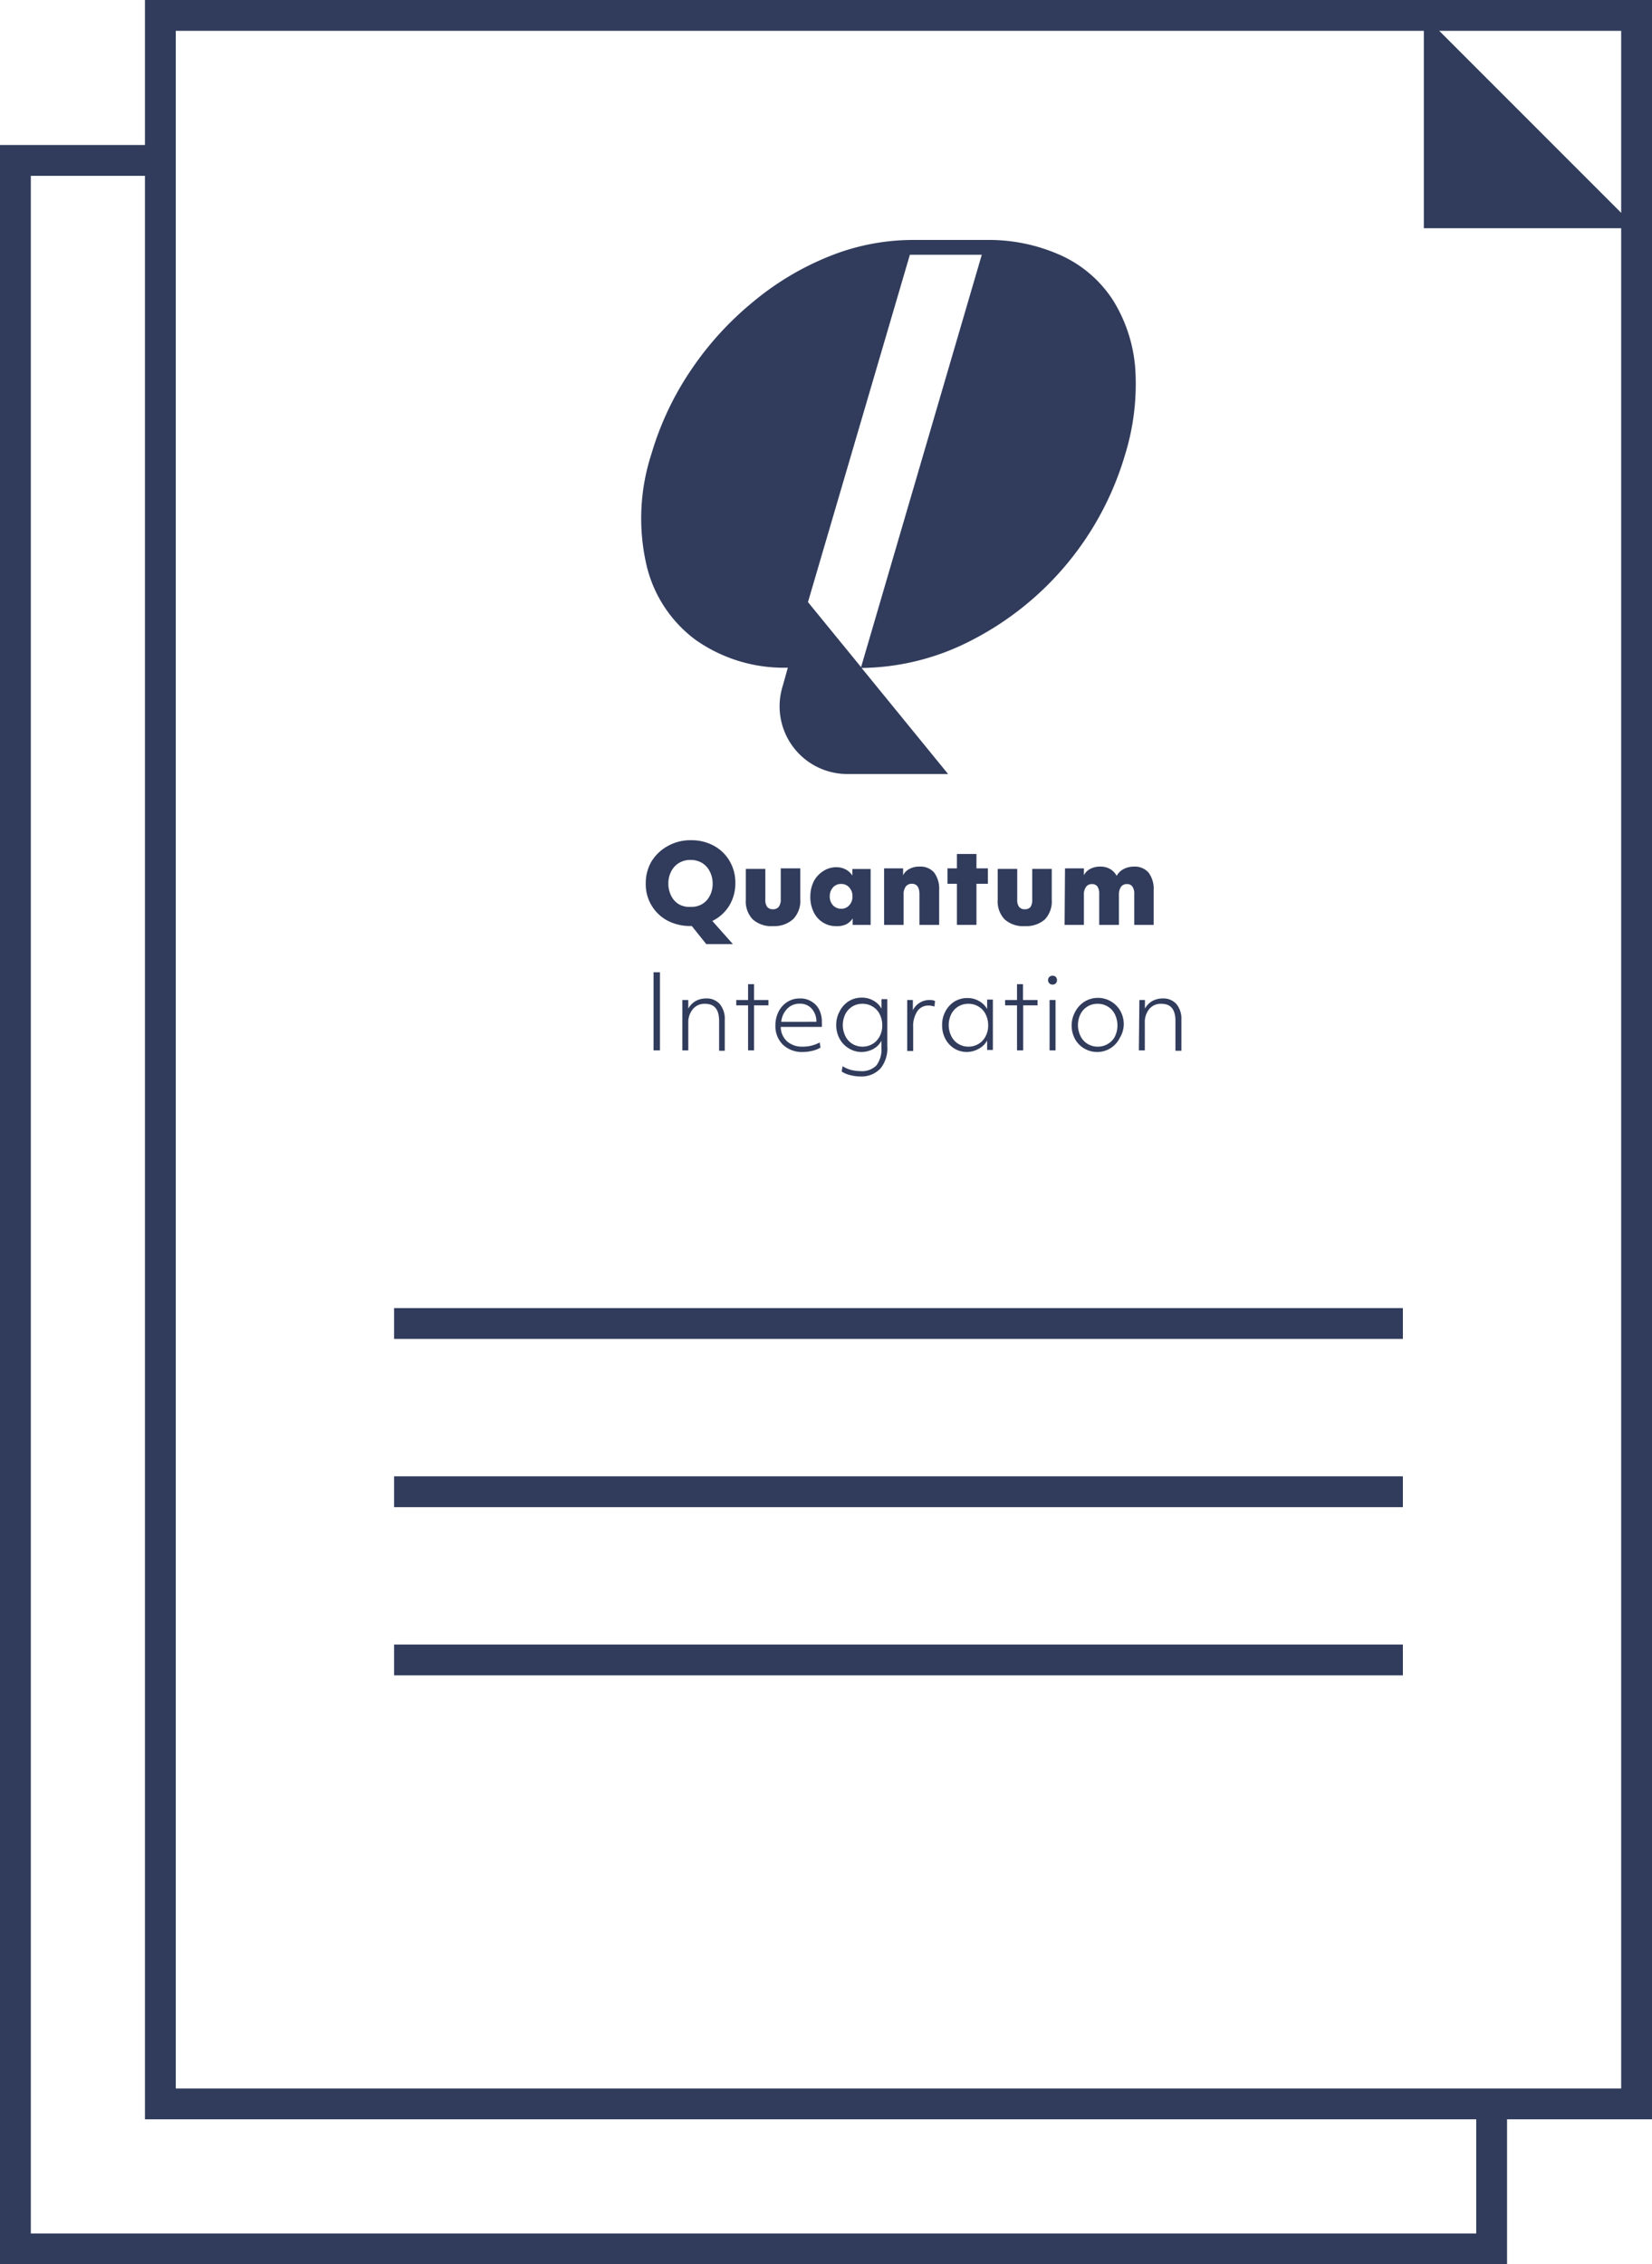 <svg xmlns="http://www.w3.org/2000/svg" viewBox="0 0 160.81 220.34">
  <g id="Layer_2" data-name="Layer 2">
    <g id="Content">
      <g>
        <rect x="15.61" y="1.5" width="143.7" height="203.23" fill="none" stroke="#313c5c" stroke-miterlimit="10" stroke-width="3"/>
        <polyline points="145.2 204.74 145.2 218.84 1.5 218.84 1.5 15.61 15.61 15.61" fill="none" stroke="#313c5c" stroke-miterlimit="10" stroke-width="3"/>
        <line x1="38.36" y1="128.79" x2="136.56" y2="128.79" fill="none" stroke="#313c5c" stroke-miterlimit="10" stroke-width="3"/>
        <line x1="38.36" y1="145.16" x2="136.56" y2="145.16" fill="none" stroke="#313c5c" stroke-miterlimit="10" stroke-width="3"/>
        <line x1="38.36" y1="161.53" x2="136.56" y2="161.53" fill="none" stroke="#313c5c" stroke-miterlimit="10" stroke-width="3"/>
        <polygon points="138.6 1.5 138.6 22.21 159.31 22.21 138.6 1.5" fill="#313c5c"/>
        <g>
          <path d="M68.75,91.87l-1.41-1.76h-.12A4.73,4.73,0,0,1,65,89.6a4,4,0,0,1-2.14-3.66,4.14,4.14,0,0,1,.54-2.08A4.19,4.19,0,0,1,65,82.33a4.49,4.49,0,0,1,2.26-.57,4.57,4.57,0,0,1,2.19.52A3.94,3.94,0,0,1,71,83.75a4.12,4.12,0,0,1,.58,2.19A4.18,4.18,0,0,1,71,88.11a4,4,0,0,1-1.66,1.51l2,2.25Zm-1.53-3.62A2.11,2.11,0,0,0,68.31,88a2,2,0,0,0,.77-.8A2.49,2.49,0,0,0,69.37,86a2.53,2.53,0,0,0-.27-1.18,2,2,0,0,0-.75-.84,2.15,2.15,0,0,0-1.13-.3,2.12,2.12,0,0,0-1.1.28,2,2,0,0,0-.77.81,2.49,2.49,0,0,0-.29,1.21,2.56,2.56,0,0,0,.27,1.18,1.94,1.94,0,0,0,.75.83A2.07,2.07,0,0,0,67.22,88.25Z" fill="#313c5c"/>
          <path d="M75.27,90.12a2.71,2.71,0,0,1-2-.66,2.52,2.52,0,0,1-.67-1.91v-3h1.9v3a1.11,1.11,0,0,0,.18.7.69.69,0,0,0,.57.23.68.68,0,0,0,.54-.22A1.14,1.14,0,0,0,76,87.5v-3h1.9v3a2.55,2.55,0,0,1-.67,1.92A2.7,2.7,0,0,1,75.27,90.12Z" fill="#313c5c"/>
          <path d="M81.36,90.12a2.26,2.26,0,0,1-1.26-.36,2.38,2.38,0,0,1-.89-1,3.25,3.25,0,0,1-.33-1.5,3.37,3.37,0,0,1,.32-1.47,2.62,2.62,0,0,1,.9-1,2.29,2.29,0,0,1,1.32-.4,1.91,1.91,0,0,1,.89.21,1.74,1.74,0,0,1,.66.6l0-.64h1.78V90H83l0-.63a1.64,1.64,0,0,1-.66.59A2.11,2.11,0,0,1,81.36,90.12Zm.52-1.69a1,1,0,0,0,.79-.34,1.2,1.2,0,0,0,.31-.86,1.22,1.22,0,0,0-.31-.87,1,1,0,0,0-.79-.34,1,1,0,0,0-.8.34,1.27,1.27,0,0,0-.31.87,1.24,1.24,0,0,0,.31.86A1.07,1.07,0,0,0,81.88,88.43Z" fill="#313c5c"/>
          <path d="M86.06,84.5h1.85l0,.68a1.31,1.31,0,0,1,.61-.62,1.94,1.94,0,0,1,1-.23,1.74,1.74,0,0,1,1.42.59,2.64,2.64,0,0,1,.48,1.71V90H89.5V87c0-.64-.24-1-.73-1a.72.72,0,0,0-.6.27,1.25,1.25,0,0,0-.21.78V90h-1.9Z" fill="#313c5c"/>
          <path d="M93.15,86h-.92V84.5h.92V83.1h1.9v1.4h1.11V86H95.05V90h-1.9Z" fill="#313c5c"/>
          <path d="M99.79,90.12a2.7,2.7,0,0,1-2-.66,2.52,2.52,0,0,1-.67-1.91v-3h1.9v3a1.11,1.11,0,0,0,.18.7.69.69,0,0,0,.57.23.68.68,0,0,0,.54-.22,1.22,1.22,0,0,0,.17-.71v-3h1.9v3a2.55,2.55,0,0,1-.67,1.92A2.73,2.73,0,0,1,99.79,90.12Z" fill="#313c5c"/>
          <path d="M103.67,84.5h1.84l0,.67a1.43,1.43,0,0,1,.62-.62,2.06,2.06,0,0,1,1-.22,1.83,1.83,0,0,1,.94.24,1.67,1.67,0,0,1,.63.66,1.64,1.64,0,0,1,.67-.66,2.15,2.15,0,0,1,1-.24,1.78,1.78,0,0,1,1.44.59,2.64,2.64,0,0,1,.49,1.71V90h-1.89V87a1.21,1.21,0,0,0-.18-.73.61.61,0,0,0-.54-.24.67.67,0,0,0-.57.27,1.32,1.32,0,0,0-.2.78V90H107V87a1.29,1.29,0,0,0-.17-.73.63.63,0,0,0-.53-.24.67.67,0,0,0-.58.27,1.25,1.25,0,0,0-.21.78V90h-1.88Z" fill="#313c5c"/>
        </g>
        <path d="M110.51,35.87a14.65,14.65,0,0,0-2.19-6.69,11.88,11.88,0,0,0-5-4.31A17.08,17.08,0,0,0,96,23.35H88.83a21.82,21.82,0,0,0-8,1.55,27.67,27.67,0,0,0-7.47,4.43A30.84,30.84,0,0,0,67.27,36a29.27,29.27,0,0,0-3.86,8.18,20.24,20.24,0,0,0-.53,10.58,12.63,12.63,0,0,0,4.81,7.49,14.88,14.88,0,0,0,9,2.72l-.5,1.79a6.59,6.59,0,0,0,6.29,8.56h9.81L83.87,65A23.79,23.79,0,0,0,94.59,62.3a29.68,29.68,0,0,0,14.91-18A23.28,23.28,0,0,0,110.51,35.87ZM83.82,64.92l-5.17-6.33,9.92-33.8h7Z" fill="#313c5c"/>
        <g>
          <path d="M63.62,94.61h.62v7.6h-.62Z" fill="#313c5c"/>
          <path d="M66.42,97.31H67v.84a1.9,1.9,0,0,1,.72-.74,2.08,2.08,0,0,1,1-.25,1.69,1.69,0,0,1,1.35.55,2.25,2.25,0,0,1,.48,1.54v3H70V99.35c0-1.12-.45-1.67-1.37-1.67a1.45,1.45,0,0,0-1.17.5A2,2,0,0,0,67,99.54v2.67h-.58Z" fill="#313c5c"/>
          <path d="M72.82,97.83H71.67v-.52h1.15V95.77h.58v1.54h1.4v.52H73.4v4.38h-.58Z" fill="#313c5c"/>
          <path d="M78.15,102.37a2.69,2.69,0,0,1-1.94-.71,2.52,2.52,0,0,1-.73-1.87,2.92,2.92,0,0,1,.3-1.33,2.42,2.42,0,0,1,.84-.95,2.25,2.25,0,0,1,1.25-.35,2,2,0,0,1,1.11.29,1.91,1.91,0,0,1,.77.82A2.62,2.62,0,0,1,80,99.52a3.43,3.43,0,0,1,0,.41h-4a1.92,1.92,0,0,0,.61,1.4,2.19,2.19,0,0,0,1.52.52,3.38,3.38,0,0,0,1.66-.41l.08.5a2.59,2.59,0,0,1-.78.31A4.07,4.07,0,0,1,78.15,102.37Zm1.32-2.94A1.86,1.86,0,0,0,79,98.14a1.49,1.49,0,0,0-1.17-.47,1.62,1.62,0,0,0-1.19.48,2.1,2.1,0,0,0-.59,1.28Z" fill="#313c5c"/>
          <path d="M83.76,104.75a4,4,0,0,1-1-.13,2.56,2.56,0,0,1-.83-.35l.09-.52a2.75,2.75,0,0,0,.81.36,3.74,3.74,0,0,0,.91.12,2,2,0,0,0,1.57-.55,2.61,2.61,0,0,0,.49-1.76v-.65a1.89,1.89,0,0,1-.8.81,2.47,2.47,0,0,1-1.19.29A2.36,2.36,0,0,1,82.6,102a2.41,2.41,0,0,1-.87-.92,2.75,2.75,0,0,1-.33-1.35,2.68,2.68,0,0,1,.32-1.29,2.47,2.47,0,0,1,.88-1,2.36,2.36,0,0,1,1.28-.36,2.2,2.2,0,0,1,1.14.29,2,2,0,0,1,.79.78l0-.92h.56v4.55a3.12,3.12,0,0,1-.65,2.18A2.52,2.52,0,0,1,83.76,104.75Zm.17-2.9a1.91,1.91,0,0,0,1-.26,1.8,1.8,0,0,0,.69-.73,2.17,2.17,0,0,0,.26-1.09,2.33,2.33,0,0,0-.24-1.06,1.76,1.76,0,0,0-.68-.75,1.81,1.81,0,0,0-1-.28,1.82,1.82,0,0,0-1.67,1,2.42,2.42,0,0,0,0,2.14,1.81,1.81,0,0,0,.67.75A1.87,1.87,0,0,0,83.93,101.85Z" fill="#313c5c"/>
          <path d="M88.31,97.31h.55v1a1.79,1.79,0,0,1,1.61-1,1.17,1.17,0,0,1,.55.1l-.06.54a1.71,1.71,0,0,0-.57-.1,1.28,1.28,0,0,0-1.1.56,2.65,2.65,0,0,0-.4,1.55v2.31h-.58Z" fill="#313c5c"/>
          <path d="M94.14,102.37a2.36,2.36,0,0,1-1.23-.33,2.41,2.41,0,0,1-.87-.92,2.75,2.75,0,0,1-.33-1.35A2.68,2.68,0,0,1,92,98.48a2.47,2.47,0,0,1,.88-1,2.36,2.36,0,0,1,1.28-.36,2.2,2.2,0,0,1,1.14.29,2,2,0,0,1,.79.78l0-.92h.56v4.9h-.56l0-.92a1.94,1.94,0,0,1-.79.79A2.41,2.41,0,0,1,94.14,102.37Zm.1-.52a1.91,1.91,0,0,0,1-.26,1.8,1.8,0,0,0,.69-.73,2.17,2.17,0,0,0,.26-1.09,2.33,2.33,0,0,0-.24-1.06,1.76,1.76,0,0,0-.68-.75,1.81,1.81,0,0,0-1-.28,1.82,1.82,0,0,0-1.67,1,2.42,2.42,0,0,0,0,2.14,1.81,1.81,0,0,0,.67.75A1.87,1.87,0,0,0,94.24,101.85Z" fill="#313c5c"/>
          <path d="M99,97.83H97.84v-.52H99V95.77h.58v1.54H101v.52h-1.4v4.38H99Z" fill="#313c5c"/>
          <path d="M102.46,95.81a.43.43,0,0,1-.31-.12.44.44,0,0,1-.13-.31.46.46,0,0,1,.13-.32.42.42,0,0,1,.31-.11.41.41,0,0,1,.31.11.45.45,0,0,1,.12.32.43.43,0,0,1-.12.31A.41.41,0,0,1,102.46,95.81Zm-.29,1.5h.58v4.9h-.58Z" fill="#313c5c"/>
          <path d="M106.83,102.37a2.51,2.51,0,0,1-1.27-.33,2.44,2.44,0,0,1-.91-.92,2.77,2.77,0,0,1,0-2.64,2.59,2.59,0,0,1,.9-1,2.51,2.51,0,0,1,3.5.88,2.66,2.66,0,0,1,.34,1.35A2.57,2.57,0,0,1,109,101a2.44,2.44,0,0,1-.9,1A2.42,2.42,0,0,1,106.83,102.37Zm0-.52a1.88,1.88,0,0,0,1-.26,1.76,1.76,0,0,0,.7-.73,2.48,2.48,0,0,0,0-2.15,1.76,1.76,0,0,0-.68-.75,1.82,1.82,0,0,0-1-.28,1.82,1.82,0,0,0-1.67,1,2.42,2.42,0,0,0,0,2.14,1.81,1.81,0,0,0,.67.75A1.87,1.87,0,0,0,106.83,101.85Z" fill="#313c5c"/>
          <path d="M110.91,97.31h.54v.84a1.9,1.9,0,0,1,.72-.74,2.08,2.08,0,0,1,1-.25,1.69,1.69,0,0,1,1.35.55,2.25,2.25,0,0,1,.48,1.54v3h-.58V99.35c0-1.12-.45-1.67-1.37-1.67a1.45,1.45,0,0,0-1.17.5,2,2,0,0,0-.44,1.36v2.67h-.58Z" fill="#313c5c"/>
        </g>
      </g>
    </g>
  </g>
</svg>
